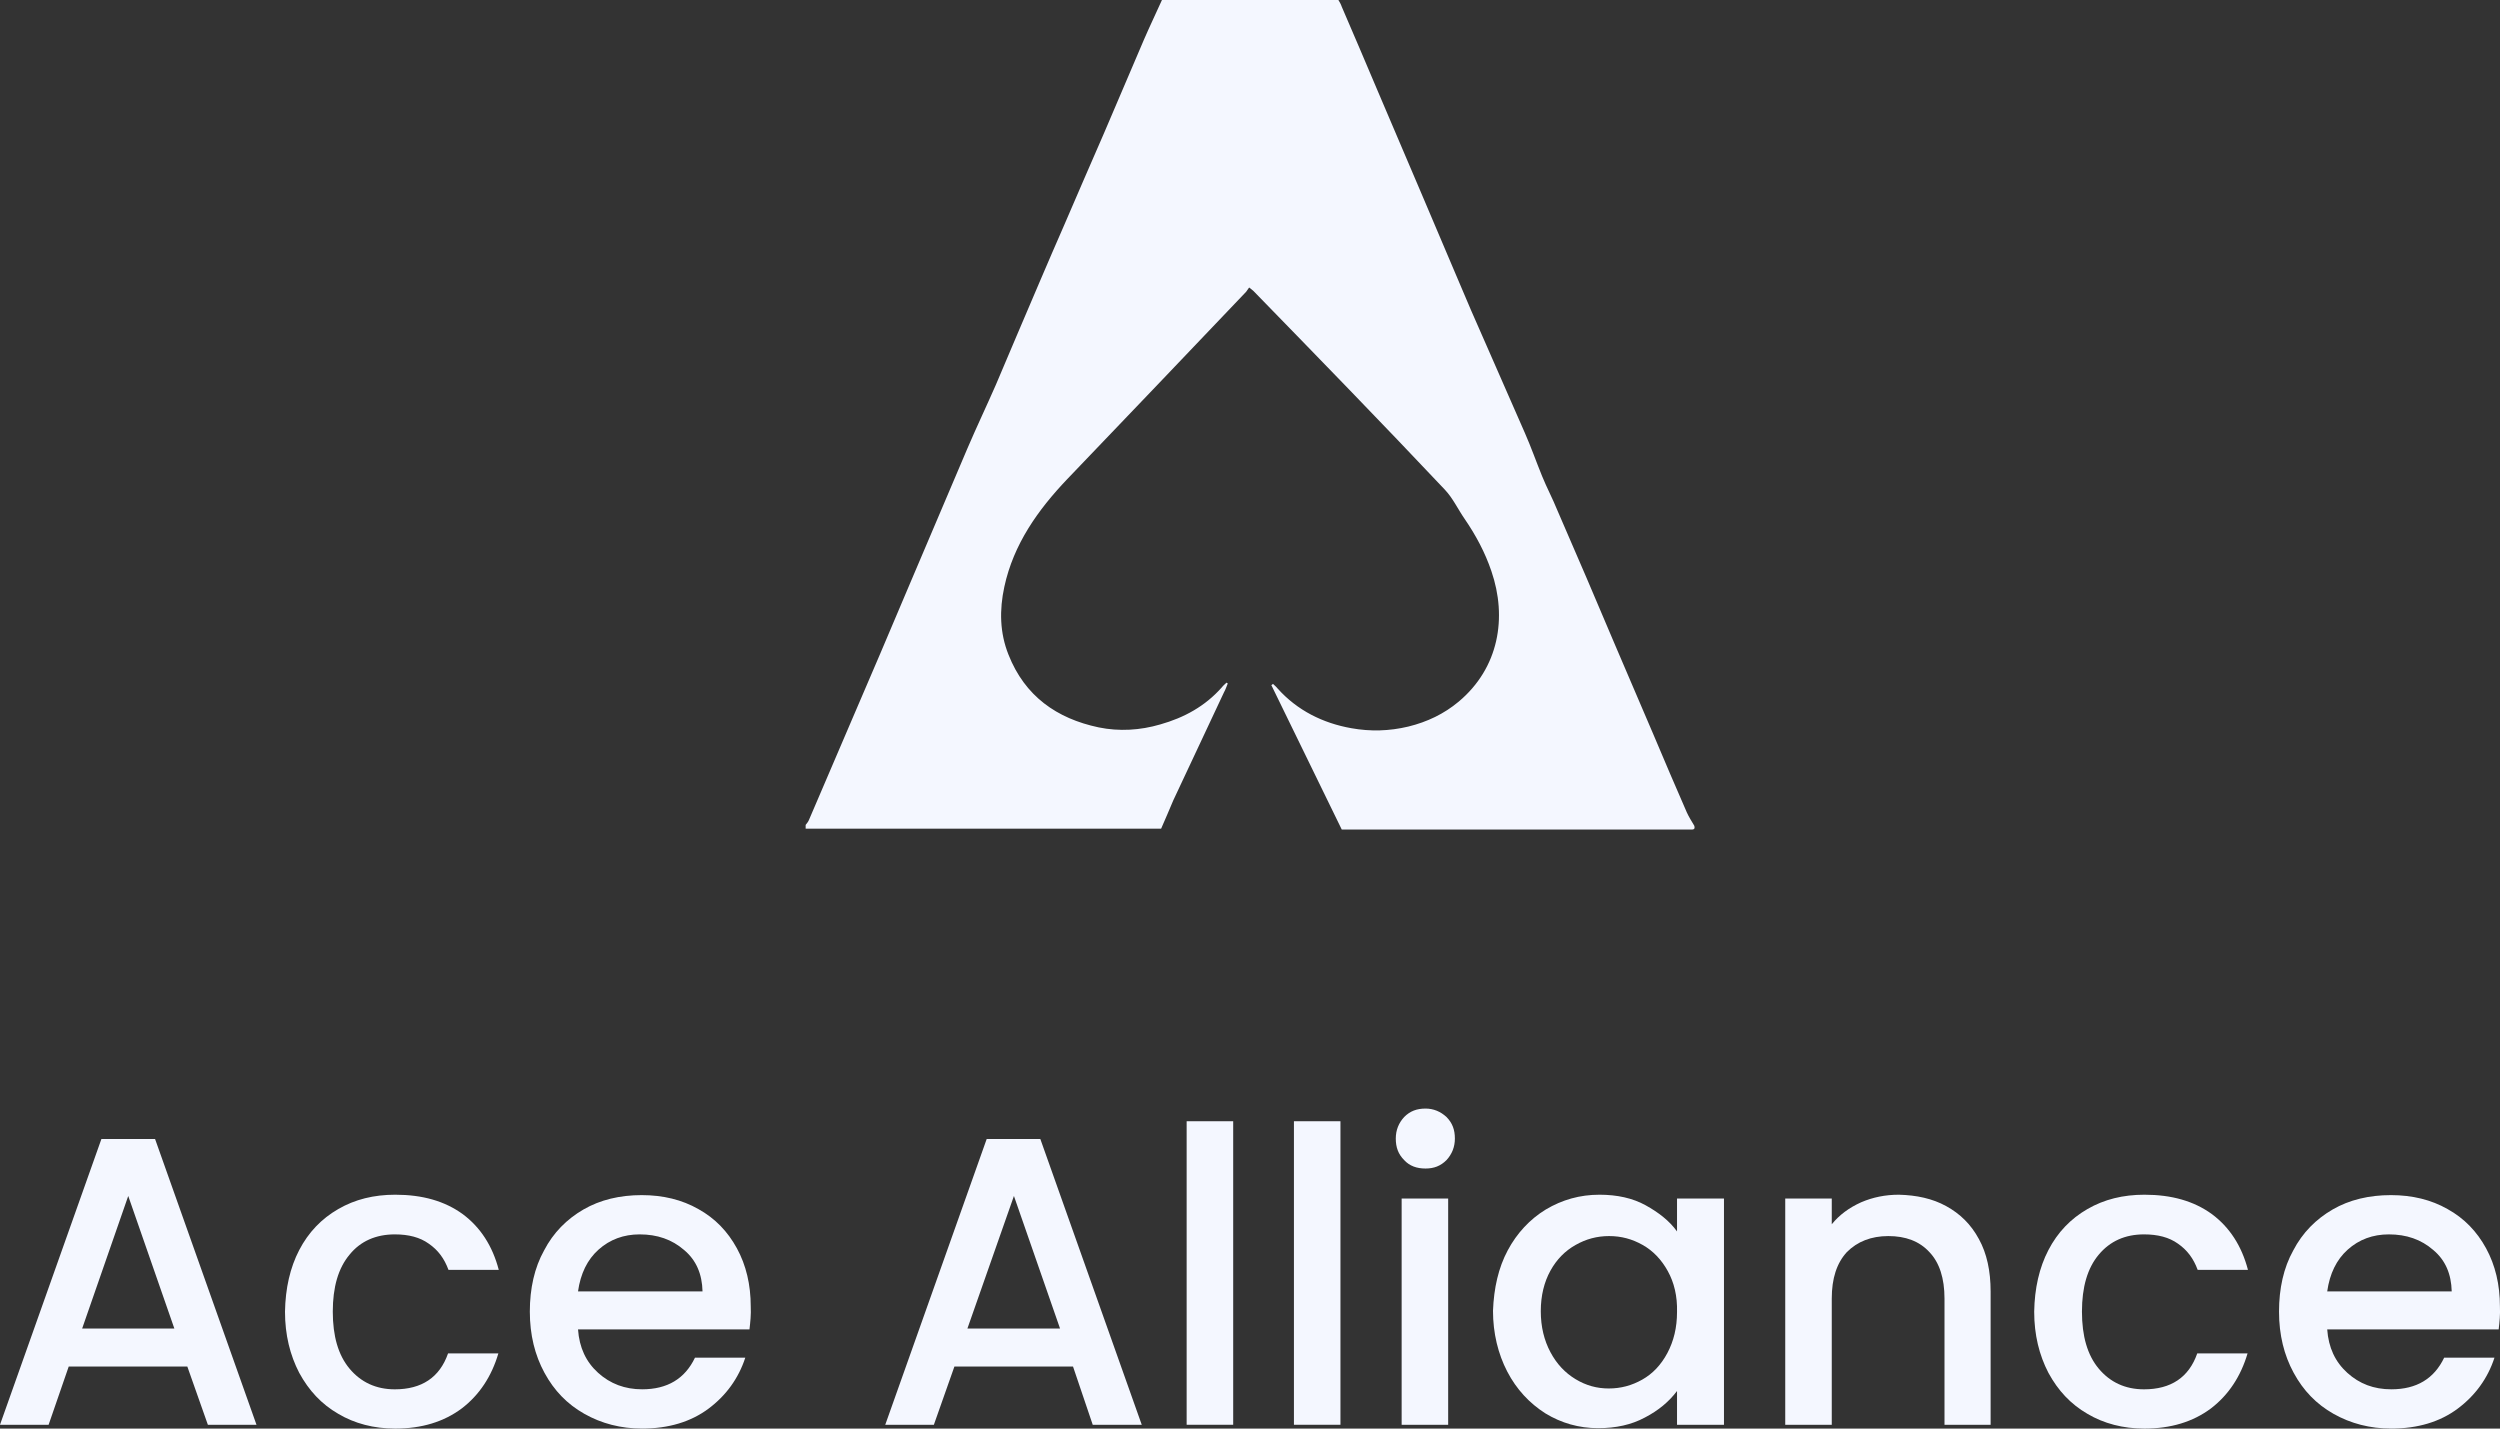 <svg width="105" height="60" viewBox="0 0 105 60" fill="none" xmlns="http://www.w3.org/2000/svg">
<rect x="0" y="0" width="105" height="60" fill="#333333" stroke="none"/>
<path d="M48.767 34.805C43.784 34.805 38.82 34.805 33.837 34.805C33.837 34.752 33.837 34.699 33.837 34.646C33.89 34.575 33.943 34.522 33.978 34.433C34.577 33.05 35.158 31.667 35.756 30.284C36.566 28.405 37.376 26.507 38.168 24.628C38.996 22.695 39.806 20.763 40.633 18.83C41.02 17.926 41.443 17.039 41.83 16.153C42.129 15.461 42.411 14.77 42.71 14.078C43.362 12.553 44.013 11.011 44.682 9.486C45.245 8.174 45.809 6.88 46.372 5.585C46.935 4.273 47.481 2.979 48.045 1.667C48.291 1.099 48.555 0.55 48.802 0C51.266 0 53.749 0 56.213 0C56.266 0.089 56.319 0.177 56.354 0.284C56.865 1.472 57.375 2.66 57.868 3.83C58.467 5.248 59.083 6.667 59.682 8.085C60.175 9.238 60.65 10.372 61.143 11.525C61.565 12.536 62.005 13.546 62.446 14.539C62.974 15.763 63.52 16.968 64.048 18.192C64.312 18.794 64.523 19.397 64.769 20C64.963 20.479 65.21 20.94 65.403 21.419C66.231 23.316 67.04 25.213 67.85 27.128C68.379 28.369 68.924 29.628 69.452 30.869C69.91 31.951 70.368 33.032 70.843 34.114C70.931 34.309 71.054 34.504 71.16 34.681C71.213 34.858 71.09 34.841 70.984 34.841C68.185 34.841 65.403 34.841 62.604 34.841C60.527 34.841 58.432 34.841 56.354 34.841C55.368 32.819 54.383 30.798 53.397 28.777C53.414 28.759 53.449 28.741 53.467 28.724C53.537 28.795 53.608 28.848 53.661 28.919C54.488 29.841 55.562 30.373 56.759 30.585C57.551 30.727 58.344 30.709 59.153 30.515C59.946 30.32 60.65 29.983 61.266 29.468C62.956 28.05 63.308 25.94 62.639 23.99C62.375 23.209 61.988 22.483 61.513 21.791C61.231 21.383 61.02 20.922 60.685 20.568C58.027 17.748 55.333 14.982 52.64 12.216C52.604 12.181 52.551 12.146 52.464 12.075C52.411 12.146 52.376 12.199 52.34 12.252C49.84 14.876 47.34 17.5 44.823 20.124C43.591 21.419 42.569 22.855 42.182 24.646C41.971 25.621 41.989 26.578 42.358 27.5C43.045 29.238 44.383 30.178 46.143 30.55C47.006 30.727 47.886 30.674 48.731 30.426C49.735 30.142 50.615 29.663 51.319 28.866C51.372 28.795 51.442 28.741 51.513 28.671C51.531 28.688 51.548 28.688 51.566 28.706C51.513 28.83 51.478 28.954 51.407 29.078C50.703 30.585 49.981 32.11 49.277 33.617C49.101 34.025 48.943 34.415 48.767 34.805Z" fill="#F4F7FF"/>
<path d="M7.868 57.395H2.886L2.041 59.842H-0.001L4.259 47.838H6.513L10.773 59.842H8.731L7.868 57.395ZM7.323 55.799L5.386 50.231L3.45 55.799H7.323Z" fill="#F4F7FF"/>
<path d="M12.568 52.501C12.956 51.756 13.501 51.188 14.206 50.781C14.91 50.373 15.702 50.178 16.6 50.178C17.744 50.178 18.677 50.444 19.434 50.993C20.174 51.543 20.684 52.323 20.948 53.334H18.836C18.66 52.855 18.396 52.501 18.008 52.234C17.639 51.968 17.163 51.844 16.582 51.844C15.79 51.844 15.139 52.128 14.681 52.696C14.206 53.263 13.977 54.061 13.977 55.089C13.977 56.117 14.206 56.915 14.681 57.483C15.156 58.05 15.79 58.352 16.582 58.352C17.709 58.352 18.466 57.855 18.818 56.844H20.931C20.649 57.802 20.139 58.582 19.399 59.15C18.642 59.717 17.709 60.001 16.6 60.001C15.702 60.001 14.892 59.788 14.206 59.38C13.501 58.972 12.973 58.405 12.568 57.66C12.181 56.915 11.97 56.064 11.97 55.089C11.987 54.114 12.181 53.245 12.568 52.501Z" fill="#F4F7FF"/>
<path d="M31.478 55.834H24.277C24.33 56.596 24.612 57.199 25.122 57.66C25.633 58.121 26.249 58.351 26.971 58.351C28.027 58.351 28.767 57.908 29.189 57.022H31.302C31.02 57.89 30.492 58.617 29.753 59.167C29.013 59.717 28.08 60 26.971 60C26.073 60 25.263 59.788 24.542 59.38C23.82 58.972 23.274 58.405 22.869 57.66C22.464 56.915 22.253 56.064 22.253 55.089C22.253 54.114 22.447 53.245 22.852 52.518C23.239 51.773 23.802 51.206 24.506 50.798C25.211 50.39 26.038 50.195 26.953 50.195C27.851 50.195 28.644 50.39 29.33 50.78C30.034 51.17 30.562 51.72 30.95 52.429C31.337 53.139 31.531 53.954 31.531 54.876C31.548 55.213 31.513 55.532 31.478 55.834ZM29.506 54.238C29.489 53.511 29.242 52.926 28.732 52.5C28.221 52.057 27.605 51.844 26.865 51.844C26.197 51.844 25.616 52.057 25.14 52.483C24.665 52.908 24.383 53.493 24.277 54.238H29.506Z" fill="#F4F7FF"/>
<path d="M45.067 57.395H40.085L39.222 59.842H37.18L41.441 47.838H43.694L47.954 59.842H45.895L45.067 57.395ZM44.522 55.799L42.585 50.231L40.631 55.799H44.522Z" fill="#F4F7FF"/>
<path d="M51.794 47.092V59.84H49.839V47.092H51.794Z" fill="#F4F7FF"/>
<path d="M56.299 47.092V59.84H54.345V47.092H56.299Z" fill="#F4F7FF"/>
<path d="M58.975 48.724C58.728 48.475 58.623 48.192 58.623 47.819C58.623 47.465 58.746 47.163 58.975 46.915C59.221 46.667 59.503 46.56 59.873 46.56C60.207 46.56 60.506 46.685 60.753 46.915C60.999 47.163 61.105 47.447 61.105 47.819C61.105 48.174 60.982 48.475 60.753 48.724C60.506 48.972 60.225 49.078 59.873 49.078C59.503 49.078 59.203 48.972 58.975 48.724ZM60.823 50.337V59.841H58.869V50.337H60.823Z" fill="#F4F7FF"/>
<path d="M63.323 52.518C63.71 51.791 64.256 51.206 64.925 50.798C65.611 50.391 66.351 50.178 67.178 50.178C67.918 50.178 68.569 50.32 69.115 50.621C69.66 50.922 70.118 51.277 70.435 51.72V50.337H72.407V59.841H70.435V58.422C70.101 58.866 69.66 59.238 69.08 59.539C68.516 59.841 67.865 59.983 67.125 59.983C66.316 59.983 65.576 59.77 64.907 59.362C64.238 58.937 63.692 58.352 63.305 57.607C62.918 56.862 62.706 55.993 62.706 55.054C62.742 54.096 62.935 53.245 63.323 52.518ZM70.048 53.387C69.784 52.908 69.432 52.536 68.992 52.288C68.551 52.039 68.094 51.915 67.583 51.915C67.073 51.915 66.615 52.039 66.175 52.288C65.735 52.536 65.382 52.891 65.118 53.369C64.854 53.848 64.713 54.415 64.713 55.071C64.713 55.727 64.854 56.295 65.118 56.791C65.382 57.288 65.735 57.66 66.175 57.926C66.615 58.192 67.073 58.316 67.566 58.316C68.076 58.316 68.534 58.192 68.974 57.944C69.414 57.696 69.766 57.323 70.03 56.827C70.294 56.33 70.435 55.763 70.435 55.107C70.453 54.433 70.312 53.866 70.048 53.387Z" fill="#F4F7FF"/>
<path d="M81.74 50.657C82.321 50.976 82.778 51.419 83.113 52.039C83.448 52.642 83.606 53.387 83.606 54.238V59.841H81.669V54.539C81.669 53.688 81.458 53.032 81.036 52.589C80.613 52.128 80.032 51.915 79.31 51.915C78.588 51.915 78.008 52.146 77.567 52.589C77.145 53.05 76.934 53.688 76.934 54.539V59.841H74.98V50.337H76.934V51.419C77.251 51.029 77.656 50.727 78.166 50.497C78.659 50.284 79.187 50.178 79.751 50.178C80.49 50.196 81.159 50.337 81.74 50.657Z" fill="#F4F7FF"/>
<path d="M86.034 52.501C86.421 51.756 86.967 51.188 87.671 50.781C88.376 50.373 89.168 50.178 90.066 50.178C91.21 50.178 92.143 50.444 92.9 50.993C93.639 51.543 94.15 52.323 94.414 53.334H92.302C92.126 52.855 91.861 52.501 91.474 52.234C91.104 51.968 90.629 51.844 90.048 51.844C89.256 51.844 88.622 52.128 88.147 52.696C87.671 53.263 87.442 54.061 87.442 55.089C87.442 56.117 87.671 56.915 88.147 57.483C88.622 58.05 89.256 58.352 90.048 58.352C91.175 58.352 91.932 57.855 92.284 56.844H94.397C94.115 57.802 93.604 58.582 92.865 59.15C92.108 59.717 91.175 60.001 90.066 60.001C89.168 60.001 88.358 59.788 87.671 59.38C86.967 58.972 86.439 58.405 86.034 57.66C85.647 56.915 85.436 56.064 85.436 55.089C85.453 54.114 85.647 53.245 86.034 52.501Z" fill="#F4F7FF"/>
<path d="M104.944 55.834H97.743C97.796 56.596 98.078 57.199 98.588 57.66C99.099 58.121 99.698 58.351 100.437 58.351C101.493 58.351 102.233 57.908 102.655 57.022H104.768C104.486 57.89 103.958 58.617 103.218 59.167C102.479 59.717 101.546 60 100.437 60C99.539 60 98.729 59.788 98.007 59.38C97.286 58.972 96.74 58.405 96.335 57.66C95.93 56.915 95.719 56.064 95.719 55.089C95.719 54.114 95.912 53.245 96.317 52.518C96.705 51.773 97.268 51.206 97.972 50.798C98.676 50.39 99.504 50.195 100.419 50.195C101.317 50.195 102.109 50.39 102.796 50.78C103.5 51.17 104.028 51.72 104.416 52.429C104.803 53.139 104.997 53.954 104.997 54.876C105.014 55.213 104.979 55.532 104.944 55.834ZM102.972 54.238C102.954 53.511 102.708 52.926 102.197 52.5C101.687 52.057 101.071 51.844 100.331 51.844C99.662 51.844 99.081 52.057 98.606 52.483C98.131 52.908 97.849 53.493 97.743 54.238H102.972Z" fill="#F4F7FF"/>
</svg>
